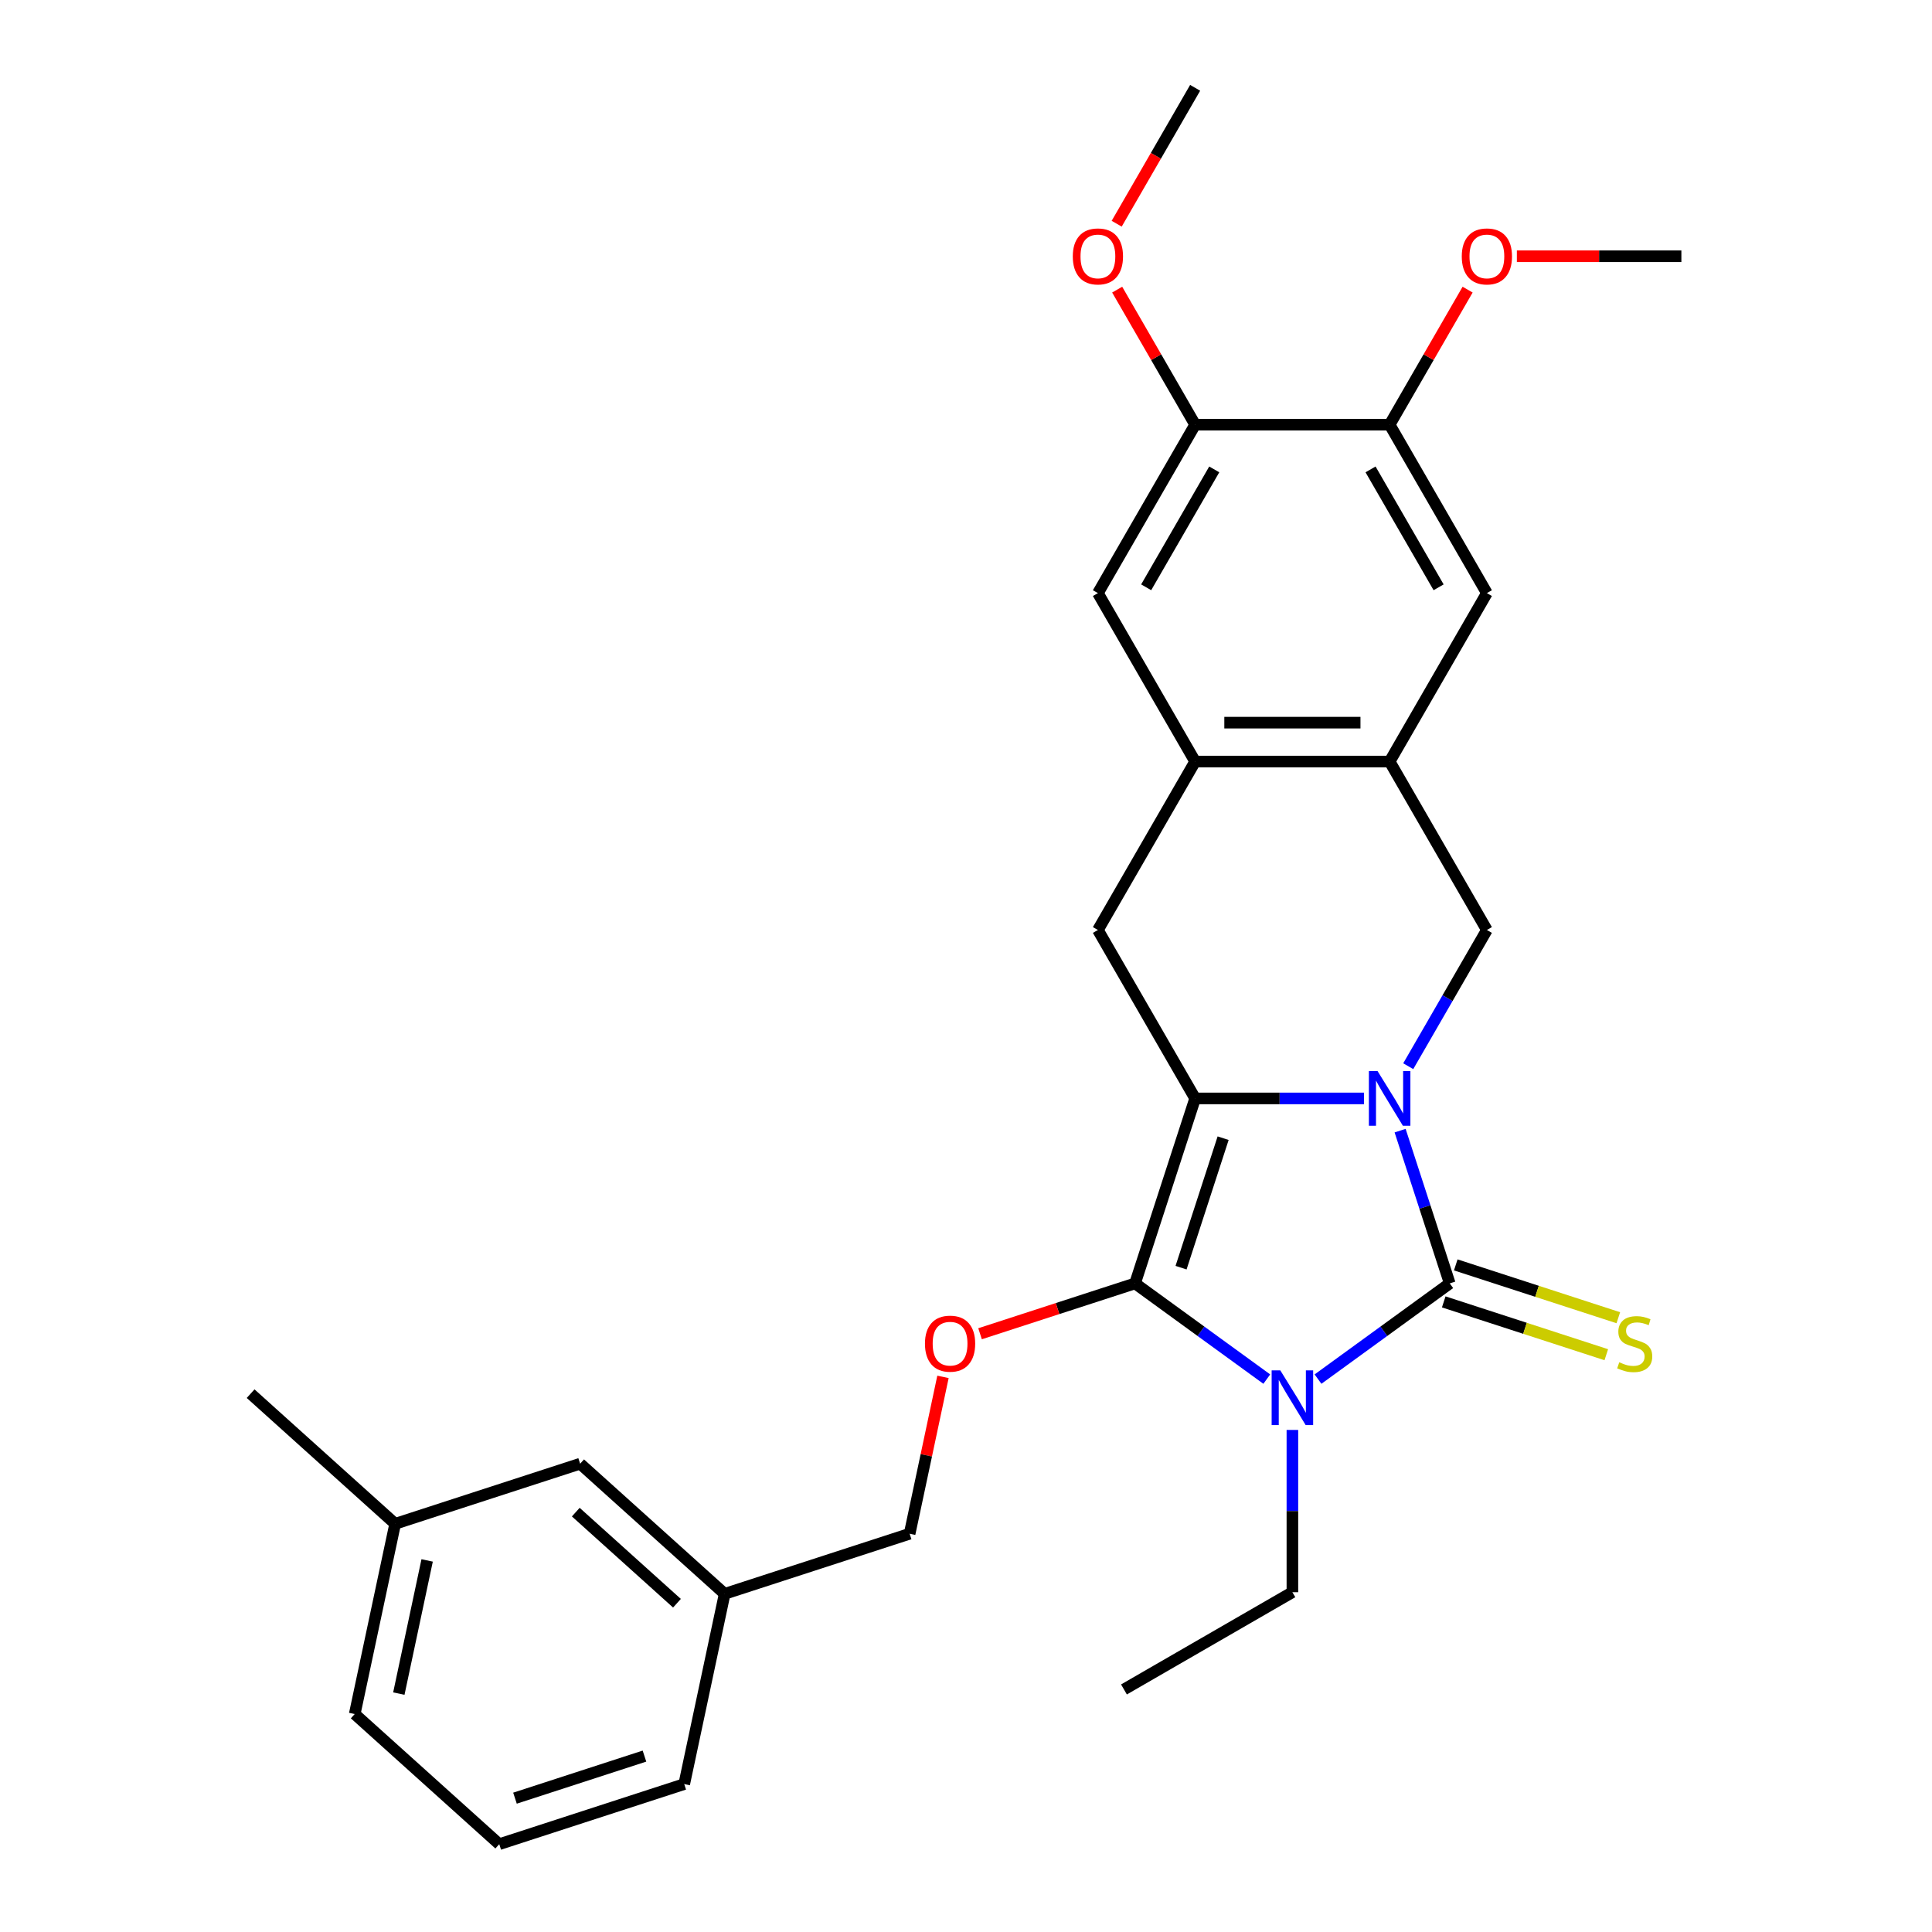 <?xml version='1.0' encoding='iso-8859-1'?>
<svg version='1.1' baseProfile='full'
              xmlns='http://www.w3.org/2000/svg'
                      xmlns:rdkit='http://www.rdkit.org/xml'
                      xmlns:xlink='http://www.w3.org/1999/xlink'
                  xml:space='preserve'
width='1000px' height='1000px' viewBox='0 0 1000 1000'>
<!-- END OF HEADER -->
<rect style='opacity:1.0;fill:#FFFFFF;stroke:none' width='1000' height='1000' x='0' y='0'> </rect>
<path class='bond-1' d='M 724.694,585.219 L 737.539,624.752' style='fill:none;fill-rule:evenodd;stroke:#0000FF;stroke-width:6px;stroke-linecap:butt;stroke-linejoin:miter;stroke-opacity:1' />
<path class='bond-1' d='M 737.539,624.752 L 750.383,664.284' style='fill:none;fill-rule:evenodd;stroke:#000000;stroke-width:6px;stroke-linecap:butt;stroke-linejoin:miter;stroke-opacity:1' />
<path class='bond-3' d='M 706.018,568.543 L 662.313,568.543' style='fill:none;fill-rule:evenodd;stroke:#0000FF;stroke-width:6px;stroke-linecap:butt;stroke-linejoin:miter;stroke-opacity:1' />
<path class='bond-3' d='M 662.313,568.543 L 618.607,568.543' style='fill:none;fill-rule:evenodd;stroke:#000000;stroke-width:6px;stroke-linecap:butt;stroke-linejoin:miter;stroke-opacity:1' />
<path class='bond-4' d='M 728.903,551.866 L 749.256,516.614' style='fill:none;fill-rule:evenodd;stroke:#0000FF;stroke-width:6px;stroke-linecap:butt;stroke-linejoin:miter;stroke-opacity:1' />
<path class='bond-4' d='M 749.256,516.614 L 769.609,481.361' style='fill:none;fill-rule:evenodd;stroke:#000000;stroke-width:6px;stroke-linecap:butt;stroke-linejoin:miter;stroke-opacity:1' />
<path class='bond-0' d='M 682.198,713.824 L 716.291,689.054' style='fill:none;fill-rule:evenodd;stroke:#0000FF;stroke-width:6px;stroke-linecap:butt;stroke-linejoin:miter;stroke-opacity:1' />
<path class='bond-0' d='M 716.291,689.054 L 750.383,664.284' style='fill:none;fill-rule:evenodd;stroke:#000000;stroke-width:6px;stroke-linecap:butt;stroke-linejoin:miter;stroke-opacity:1' />
<path class='bond-14' d='M 668.941,740.132 L 668.941,782.128' style='fill:none;fill-rule:evenodd;stroke:#0000FF;stroke-width:6px;stroke-linecap:butt;stroke-linejoin:miter;stroke-opacity:1' />
<path class='bond-14' d='M 668.941,782.128 L 668.941,824.123' style='fill:none;fill-rule:evenodd;stroke:#000000;stroke-width:6px;stroke-linecap:butt;stroke-linejoin:miter;stroke-opacity:1' />
<path class='bond-28' d='M 655.684,713.824 L 621.591,689.054' style='fill:none;fill-rule:evenodd;stroke:#0000FF;stroke-width:6px;stroke-linecap:butt;stroke-linejoin:miter;stroke-opacity:1' />
<path class='bond-28' d='M 621.591,689.054 L 587.499,664.284' style='fill:none;fill-rule:evenodd;stroke:#000000;stroke-width:6px;stroke-linecap:butt;stroke-linejoin:miter;stroke-opacity:1' />
<path class='bond-9' d='M 747.273,673.858 L 789.345,687.528' style='fill:none;fill-rule:evenodd;stroke:#000000;stroke-width:6px;stroke-linecap:butt;stroke-linejoin:miter;stroke-opacity:1' />
<path class='bond-9' d='M 789.345,687.528 L 831.417,701.198' style='fill:none;fill-rule:evenodd;stroke:#CCCC00;stroke-width:6px;stroke-linecap:butt;stroke-linejoin:miter;stroke-opacity:1' />
<path class='bond-9' d='M 753.494,654.71 L 795.566,668.38' style='fill:none;fill-rule:evenodd;stroke:#000000;stroke-width:6px;stroke-linecap:butt;stroke-linejoin:miter;stroke-opacity:1' />
<path class='bond-9' d='M 795.566,668.38 L 837.639,682.05' style='fill:none;fill-rule:evenodd;stroke:#CCCC00;stroke-width:6px;stroke-linecap:butt;stroke-linejoin:miter;stroke-opacity:1' />
<path class='bond-2' d='M 587.499,664.284 L 618.607,568.543' style='fill:none;fill-rule:evenodd;stroke:#000000;stroke-width:6px;stroke-linecap:butt;stroke-linejoin:miter;stroke-opacity:1' />
<path class='bond-2' d='M 611.313,656.144 L 633.089,589.125' style='fill:none;fill-rule:evenodd;stroke:#000000;stroke-width:6px;stroke-linecap:butt;stroke-linejoin:miter;stroke-opacity:1' />
<path class='bond-8' d='M 587.499,664.284 L 547.386,677.317' style='fill:none;fill-rule:evenodd;stroke:#000000;stroke-width:6px;stroke-linecap:butt;stroke-linejoin:miter;stroke-opacity:1' />
<path class='bond-8' d='M 547.386,677.317 L 507.274,690.35' style='fill:none;fill-rule:evenodd;stroke:#FF0000;stroke-width:6px;stroke-linecap:butt;stroke-linejoin:miter;stroke-opacity:1' />
<path class='bond-5' d='M 618.607,568.543 L 568.273,481.361' style='fill:none;fill-rule:evenodd;stroke:#000000;stroke-width:6px;stroke-linecap:butt;stroke-linejoin:miter;stroke-opacity:1' />
<path class='bond-6' d='M 769.609,481.361 L 719.275,394.18' style='fill:none;fill-rule:evenodd;stroke:#000000;stroke-width:6px;stroke-linecap:butt;stroke-linejoin:miter;stroke-opacity:1' />
<path class='bond-29' d='M 568.273,481.361 L 618.607,394.18' style='fill:none;fill-rule:evenodd;stroke:#000000;stroke-width:6px;stroke-linecap:butt;stroke-linejoin:miter;stroke-opacity:1' />
<path class='bond-7' d='M 719.275,394.18 L 618.607,394.18' style='fill:none;fill-rule:evenodd;stroke:#000000;stroke-width:6px;stroke-linecap:butt;stroke-linejoin:miter;stroke-opacity:1' />
<path class='bond-7' d='M 704.175,374.046 L 633.707,374.046' style='fill:none;fill-rule:evenodd;stroke:#000000;stroke-width:6px;stroke-linecap:butt;stroke-linejoin:miter;stroke-opacity:1' />
<path class='bond-11' d='M 719.275,394.18 L 769.609,306.999' style='fill:none;fill-rule:evenodd;stroke:#000000;stroke-width:6px;stroke-linecap:butt;stroke-linejoin:miter;stroke-opacity:1' />
<path class='bond-10' d='M 618.607,394.18 L 568.273,306.999' style='fill:none;fill-rule:evenodd;stroke:#000000;stroke-width:6px;stroke-linecap:butt;stroke-linejoin:miter;stroke-opacity:1' />
<path class='bond-15' d='M 488.085,712.669 L 479.456,753.265' style='fill:none;fill-rule:evenodd;stroke:#FF0000;stroke-width:6px;stroke-linecap:butt;stroke-linejoin:miter;stroke-opacity:1' />
<path class='bond-15' d='M 479.456,753.265 L 470.827,793.861' style='fill:none;fill-rule:evenodd;stroke:#000000;stroke-width:6px;stroke-linecap:butt;stroke-linejoin:miter;stroke-opacity:1' />
<path class='bond-30' d='M 568.273,306.999 L 618.607,219.817' style='fill:none;fill-rule:evenodd;stroke:#000000;stroke-width:6px;stroke-linecap:butt;stroke-linejoin:miter;stroke-opacity:1' />
<path class='bond-30' d='M 593.259,303.988 L 628.493,242.961' style='fill:none;fill-rule:evenodd;stroke:#000000;stroke-width:6px;stroke-linecap:butt;stroke-linejoin:miter;stroke-opacity:1' />
<path class='bond-12' d='M 769.609,306.999 L 719.275,219.817' style='fill:none;fill-rule:evenodd;stroke:#000000;stroke-width:6px;stroke-linecap:butt;stroke-linejoin:miter;stroke-opacity:1' />
<path class='bond-12' d='M 744.623,303.988 L 709.389,242.961' style='fill:none;fill-rule:evenodd;stroke:#000000;stroke-width:6px;stroke-linecap:butt;stroke-linejoin:miter;stroke-opacity:1' />
<path class='bond-13' d='M 719.275,219.817 L 618.607,219.817' style='fill:none;fill-rule:evenodd;stroke:#000000;stroke-width:6px;stroke-linecap:butt;stroke-linejoin:miter;stroke-opacity:1' />
<path class='bond-18' d='M 719.275,219.817 L 739.455,184.865' style='fill:none;fill-rule:evenodd;stroke:#000000;stroke-width:6px;stroke-linecap:butt;stroke-linejoin:miter;stroke-opacity:1' />
<path class='bond-18' d='M 739.455,184.865 L 759.635,149.913' style='fill:none;fill-rule:evenodd;stroke:#FF0000;stroke-width:6px;stroke-linecap:butt;stroke-linejoin:miter;stroke-opacity:1' />
<path class='bond-19' d='M 618.607,219.817 L 598.427,184.865' style='fill:none;fill-rule:evenodd;stroke:#000000;stroke-width:6px;stroke-linecap:butt;stroke-linejoin:miter;stroke-opacity:1' />
<path class='bond-19' d='M 598.427,184.865 L 578.247,149.913' style='fill:none;fill-rule:evenodd;stroke:#FF0000;stroke-width:6px;stroke-linecap:butt;stroke-linejoin:miter;stroke-opacity:1' />
<path class='bond-27' d='M 668.941,824.123 L 581.76,874.458' style='fill:none;fill-rule:evenodd;stroke:#000000;stroke-width:6px;stroke-linecap:butt;stroke-linejoin:miter;stroke-opacity:1' />
<path class='bond-17' d='M 470.827,793.861 L 375.086,824.969' style='fill:none;fill-rule:evenodd;stroke:#000000;stroke-width:6px;stroke-linecap:butt;stroke-linejoin:miter;stroke-opacity:1' />
<path class='bond-16' d='M 300.275,757.608 L 375.086,824.969' style='fill:none;fill-rule:evenodd;stroke:#000000;stroke-width:6px;stroke-linecap:butt;stroke-linejoin:miter;stroke-opacity:1' />
<path class='bond-16' d='M 298.024,782.675 L 350.392,829.827' style='fill:none;fill-rule:evenodd;stroke:#000000;stroke-width:6px;stroke-linecap:butt;stroke-linejoin:miter;stroke-opacity:1' />
<path class='bond-20' d='M 300.275,757.608 L 204.534,788.717' style='fill:none;fill-rule:evenodd;stroke:#000000;stroke-width:6px;stroke-linecap:butt;stroke-linejoin:miter;stroke-opacity:1' />
<path class='bond-22' d='M 375.086,824.969 L 354.156,923.437' style='fill:none;fill-rule:evenodd;stroke:#000000;stroke-width:6px;stroke-linecap:butt;stroke-linejoin:miter;stroke-opacity:1' />
<path class='bond-26' d='M 785.126,132.636 L 827.702,132.636' style='fill:none;fill-rule:evenodd;stroke:#FF0000;stroke-width:6px;stroke-linecap:butt;stroke-linejoin:miter;stroke-opacity:1' />
<path class='bond-26' d='M 827.702,132.636 L 870.278,132.636' style='fill:none;fill-rule:evenodd;stroke:#000000;stroke-width:6px;stroke-linecap:butt;stroke-linejoin:miter;stroke-opacity:1' />
<path class='bond-25' d='M 577.993,115.799 L 598.3,80.627' style='fill:none;fill-rule:evenodd;stroke:#FF0000;stroke-width:6px;stroke-linecap:butt;stroke-linejoin:miter;stroke-opacity:1' />
<path class='bond-25' d='M 598.3,80.627 L 618.607,45.455' style='fill:none;fill-rule:evenodd;stroke:#000000;stroke-width:6px;stroke-linecap:butt;stroke-linejoin:miter;stroke-opacity:1' />
<path class='bond-24' d='M 204.534,788.717 L 129.722,721.356' style='fill:none;fill-rule:evenodd;stroke:#000000;stroke-width:6px;stroke-linecap:butt;stroke-linejoin:miter;stroke-opacity:1' />
<path class='bond-31' d='M 204.534,788.717 L 183.603,887.185' style='fill:none;fill-rule:evenodd;stroke:#000000;stroke-width:6px;stroke-linecap:butt;stroke-linejoin:miter;stroke-opacity:1' />
<path class='bond-31' d='M 221.088,807.673 L 206.437,876.601' style='fill:none;fill-rule:evenodd;stroke:#000000;stroke-width:6px;stroke-linecap:butt;stroke-linejoin:miter;stroke-opacity:1' />
<path class='bond-21' d='M 258.415,954.545 L 354.156,923.437' style='fill:none;fill-rule:evenodd;stroke:#000000;stroke-width:6px;stroke-linecap:butt;stroke-linejoin:miter;stroke-opacity:1' />
<path class='bond-21' d='M 266.554,930.731 L 333.573,908.955' style='fill:none;fill-rule:evenodd;stroke:#000000;stroke-width:6px;stroke-linecap:butt;stroke-linejoin:miter;stroke-opacity:1' />
<path class='bond-23' d='M 258.415,954.545 L 183.603,887.185' style='fill:none;fill-rule:evenodd;stroke:#000000;stroke-width:6px;stroke-linecap:butt;stroke-linejoin:miter;stroke-opacity:1' />
<path  class='atom-0' d='M 713.015 554.383
L 722.295 569.383
Q 723.215 570.863, 724.695 573.543
Q 726.175 576.223, 726.255 576.383
L 726.255 554.383
L 730.015 554.383
L 730.015 582.703
L 726.135 582.703
L 716.175 566.303
Q 715.015 564.383, 713.775 562.183
Q 712.575 559.983, 712.215 559.303
L 712.215 582.703
L 708.535 582.703
L 708.535 554.383
L 713.015 554.383
' fill='#0000FF'/>
<path  class='atom-1' d='M 662.681 709.295
L 671.961 724.295
Q 672.881 725.775, 674.361 728.455
Q 675.841 731.135, 675.921 731.295
L 675.921 709.295
L 679.681 709.295
L 679.681 737.615
L 675.801 737.615
L 665.841 721.215
Q 664.681 719.295, 663.441 717.095
Q 662.241 714.895, 661.881 714.215
L 661.881 737.615
L 658.201 737.615
L 658.201 709.295
L 662.681 709.295
' fill='#0000FF'/>
<path  class='atom-9' d='M 478.757 695.472
Q 478.757 688.672, 482.117 684.872
Q 485.477 681.072, 491.757 681.072
Q 498.037 681.072, 501.397 684.872
Q 504.757 688.672, 504.757 695.472
Q 504.757 702.352, 501.357 706.272
Q 497.957 710.152, 491.757 710.152
Q 485.517 710.152, 482.117 706.272
Q 478.757 702.392, 478.757 695.472
M 491.757 706.952
Q 496.077 706.952, 498.397 704.072
Q 500.757 701.152, 500.757 695.472
Q 500.757 689.912, 498.397 687.112
Q 496.077 684.272, 491.757 684.272
Q 487.437 684.272, 485.077 687.072
Q 482.757 689.872, 482.757 695.472
Q 482.757 701.192, 485.077 704.072
Q 487.437 706.952, 491.757 706.952
' fill='#FF0000'/>
<path  class='atom-10' d='M 838.125 705.112
Q 838.445 705.232, 839.765 705.792
Q 841.085 706.352, 842.525 706.712
Q 844.005 707.032, 845.445 707.032
Q 848.125 707.032, 849.685 705.752
Q 851.245 704.432, 851.245 702.152
Q 851.245 700.592, 850.445 699.632
Q 849.685 698.672, 848.485 698.152
Q 847.285 697.632, 845.285 697.032
Q 842.765 696.272, 841.245 695.552
Q 839.765 694.832, 838.685 693.312
Q 837.645 691.792, 837.645 689.232
Q 837.645 685.672, 840.045 683.472
Q 842.485 681.272, 847.285 681.272
Q 850.565 681.272, 854.285 682.832
L 853.365 685.912
Q 849.965 684.512, 847.405 684.512
Q 844.645 684.512, 843.125 685.672
Q 841.605 686.792, 841.645 688.752
Q 841.645 690.272, 842.405 691.192
Q 843.205 692.112, 844.325 692.632
Q 845.485 693.152, 847.405 693.752
Q 849.965 694.552, 851.485 695.352
Q 853.005 696.152, 854.085 697.792
Q 855.205 699.392, 855.205 702.152
Q 855.205 706.072, 852.565 708.192
Q 849.965 710.272, 845.605 710.272
Q 843.085 710.272, 841.165 709.712
Q 839.285 709.192, 837.045 708.272
L 838.125 705.112
' fill='#CCCC00'/>
<path  class='atom-19' d='M 756.609 132.716
Q 756.609 125.916, 759.969 122.116
Q 763.329 118.316, 769.609 118.316
Q 775.889 118.316, 779.249 122.116
Q 782.609 125.916, 782.609 132.716
Q 782.609 139.596, 779.209 143.516
Q 775.809 147.396, 769.609 147.396
Q 763.369 147.396, 759.969 143.516
Q 756.609 139.636, 756.609 132.716
M 769.609 144.196
Q 773.929 144.196, 776.249 141.316
Q 778.609 138.396, 778.609 132.716
Q 778.609 127.156, 776.249 124.356
Q 773.929 121.516, 769.609 121.516
Q 765.289 121.516, 762.929 124.316
Q 760.609 127.116, 760.609 132.716
Q 760.609 138.436, 762.929 141.316
Q 765.289 144.196, 769.609 144.196
' fill='#FF0000'/>
<path  class='atom-20' d='M 555.273 132.716
Q 555.273 125.916, 558.633 122.116
Q 561.993 118.316, 568.273 118.316
Q 574.553 118.316, 577.913 122.116
Q 581.273 125.916, 581.273 132.716
Q 581.273 139.596, 577.873 143.516
Q 574.473 147.396, 568.273 147.396
Q 562.033 147.396, 558.633 143.516
Q 555.273 139.636, 555.273 132.716
M 568.273 144.196
Q 572.593 144.196, 574.913 141.316
Q 577.273 138.396, 577.273 132.716
Q 577.273 127.156, 574.913 124.356
Q 572.593 121.516, 568.273 121.516
Q 563.953 121.516, 561.593 124.316
Q 559.273 127.116, 559.273 132.716
Q 559.273 138.436, 561.593 141.316
Q 563.953 144.196, 568.273 144.196
' fill='#FF0000'/>
</svg>
